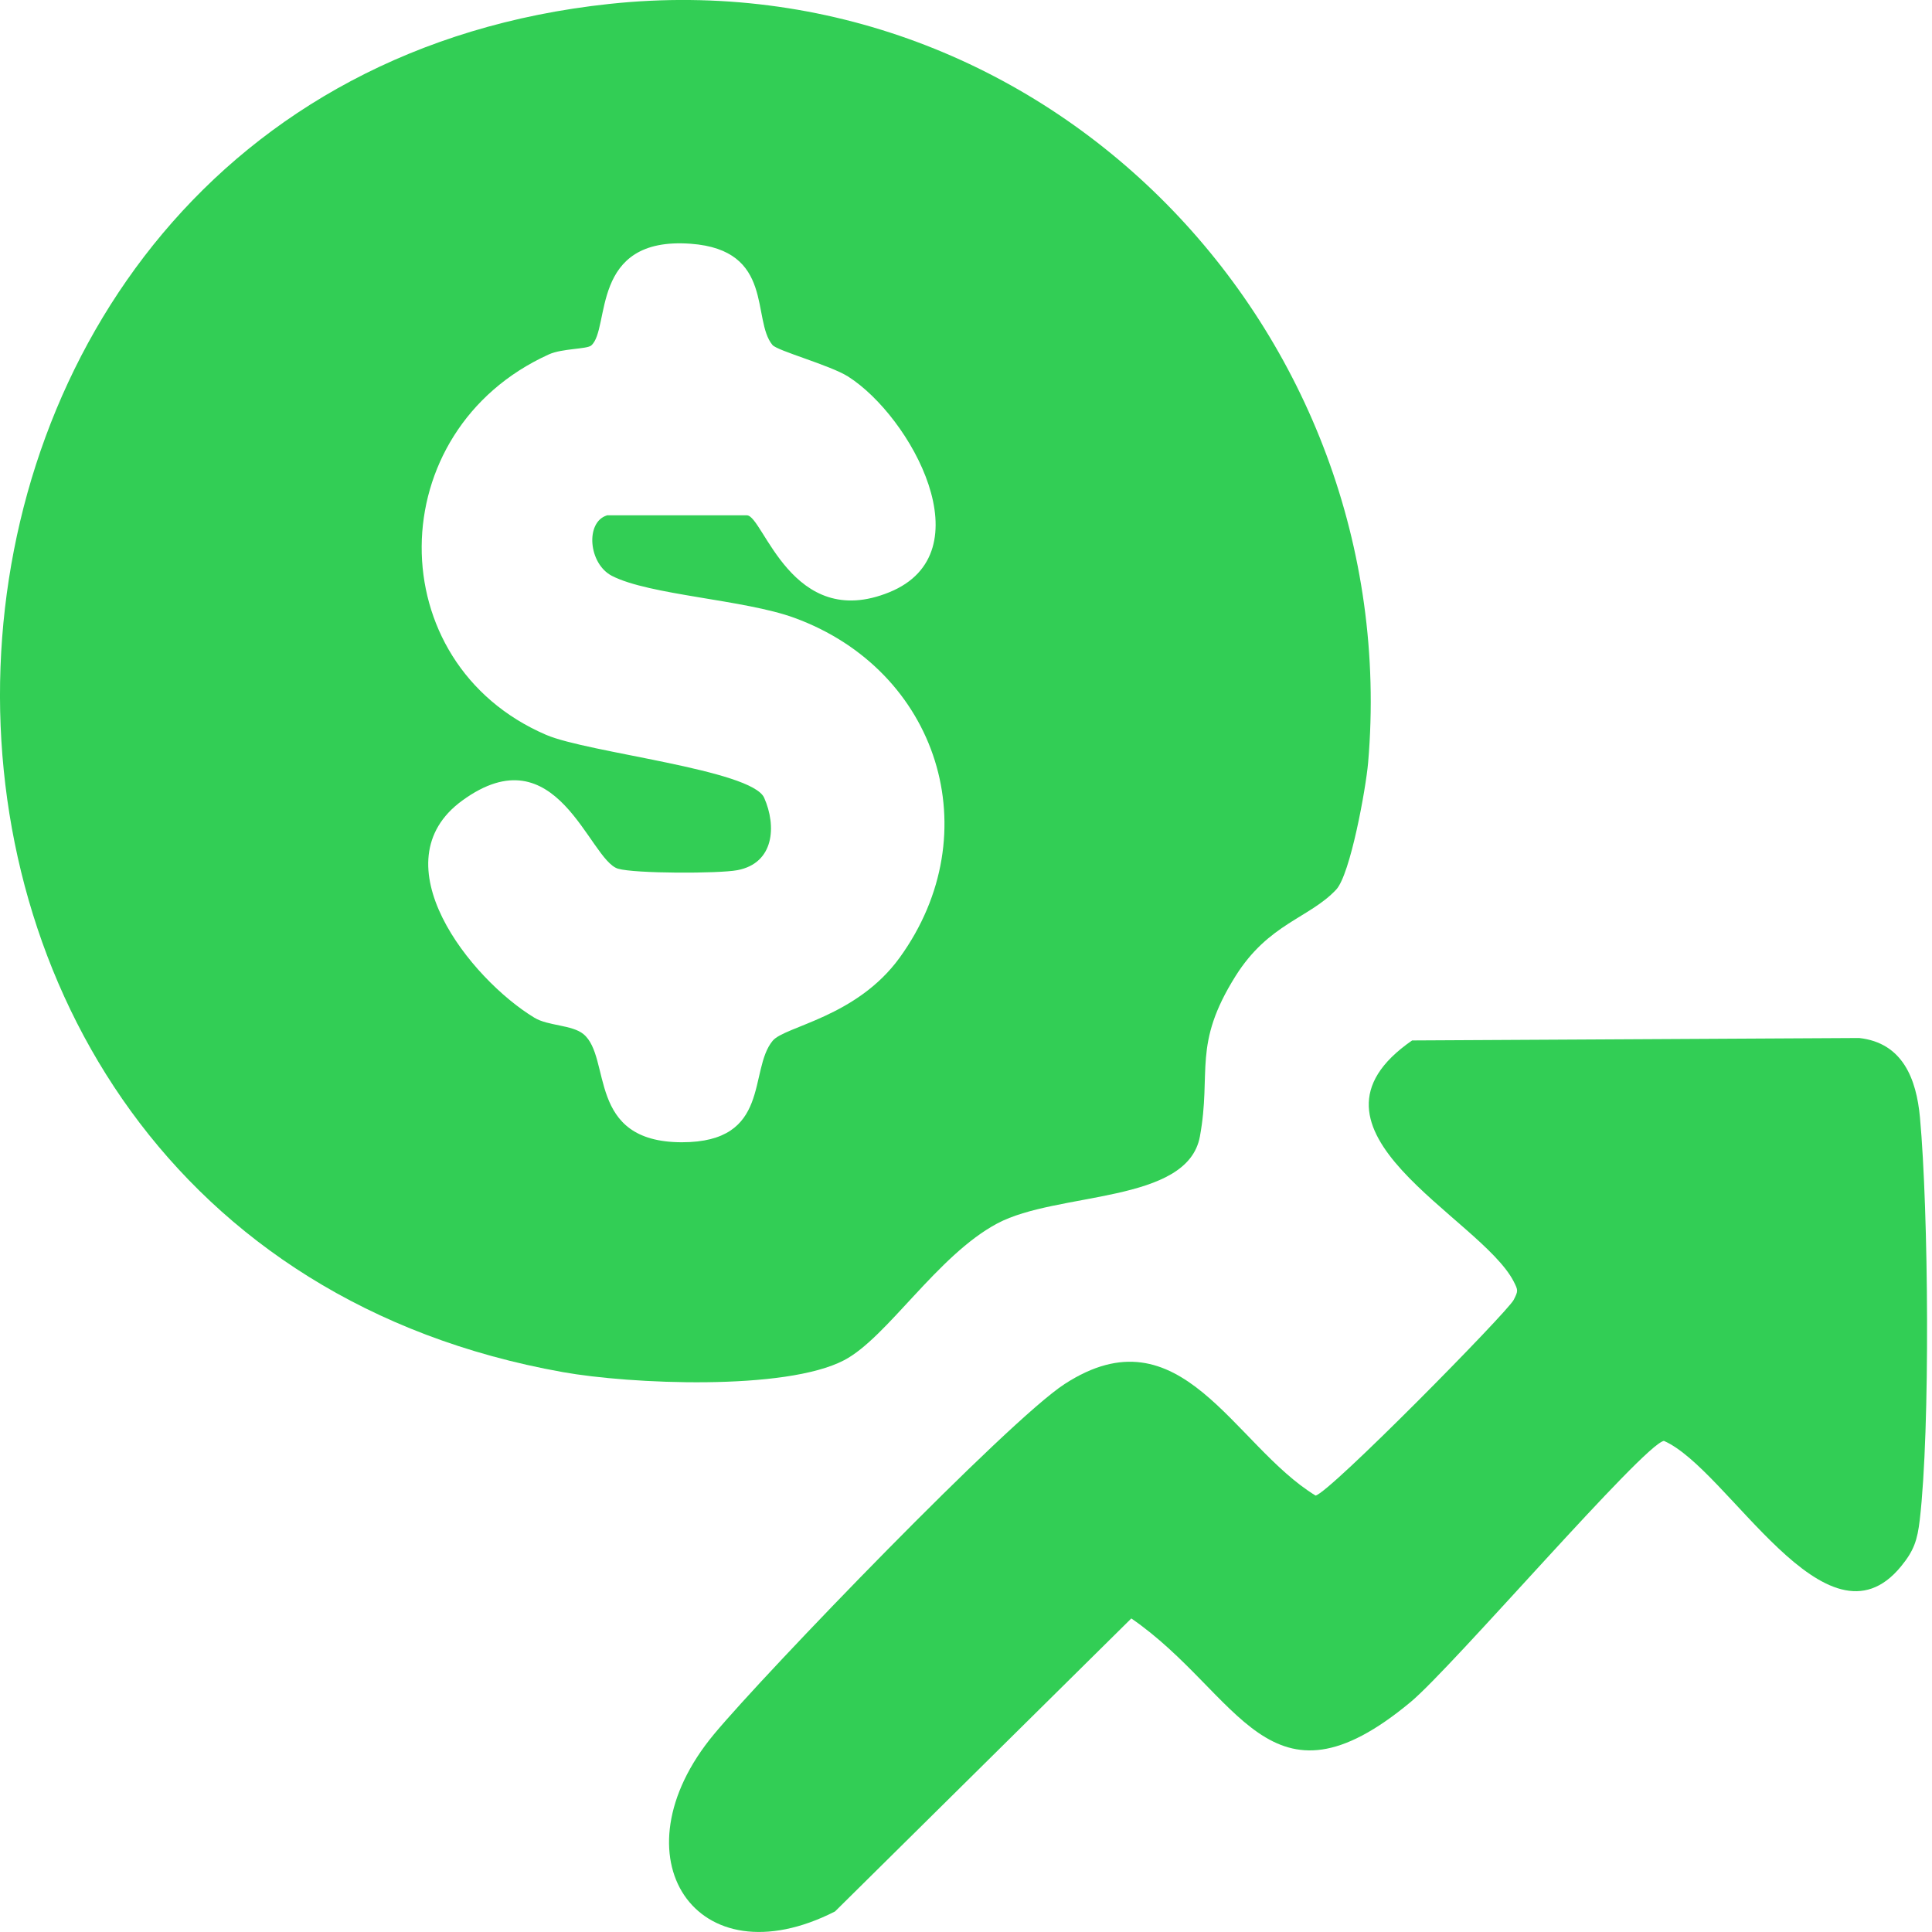 <svg width="30" height="30" viewBox="0 0 30 30" fill="none" xmlns="http://www.w3.org/2000/svg">
<g clip-path="url(#clip0_456_3814)">
<path d="M9.461 0.061C16.237 -0.663 21.82 5.13 21.244 11.844C21.209 12.245 20.968 13.579 20.748 13.814C20.331 14.258 19.7 14.338 19.187 15.154C18.512 16.228 18.817 16.639 18.632 17.647C18.439 18.696 16.418 18.5 15.485 18.998C14.553 19.495 13.779 20.768 13.11 21.12C12.196 21.601 9.776 21.492 8.739 21.306C-3.378 19.143 -2.668 1.358 9.461 0.061ZM9.422 8.002H11.598C11.852 8.002 12.293 9.814 13.81 9.196C15.31 8.585 14.146 6.469 13.171 5.848C12.89 5.67 12.073 5.449 11.995 5.357C11.668 4.966 12.032 3.881 10.726 3.785C9.148 3.669 9.483 5.107 9.18 5.365C9.113 5.423 8.727 5.41 8.523 5.503C5.905 6.688 5.888 10.297 8.481 11.411C9.131 11.69 11.672 11.951 11.866 12.388C12.059 12.824 12.025 13.403 11.45 13.512C11.159 13.567 9.856 13.566 9.596 13.489C9.145 13.352 8.649 11.359 7.178 12.431C5.86 13.39 7.302 15.199 8.298 15.803C8.51 15.932 8.881 15.912 9.059 16.057C9.502 16.421 9.099 17.734 10.586 17.737C11.983 17.738 11.617 16.62 11.998 16.161C12.186 15.934 13.297 15.8 13.971 14.869C15.371 12.932 14.57 10.409 12.333 9.593C11.558 9.31 10.085 9.242 9.502 8.942C9.136 8.753 9.086 8.106 9.425 8.003L9.422 8.002Z" fill="#32CE55"/>
<path d="M21.928 16.156L28.869 16.118C29.546 16.193 29.758 16.755 29.813 17.351C29.946 18.801 29.975 22.183 29.81 23.6C29.773 23.915 29.72 24.078 29.518 24.324C28.356 25.742 26.837 22.808 25.837 22.374C25.521 22.429 22.555 25.888 21.904 26.429C19.691 28.269 19.255 26.294 17.567 25.131L12.966 29.681C10.803 30.782 9.512 28.825 11.086 26.93C11.88 25.975 15.658 22.058 16.53 21.492C18.337 20.317 19.149 22.441 20.428 23.223C20.642 23.185 23.404 20.378 23.504 20.185C23.575 20.046 23.575 20.037 23.504 19.898C22.989 18.898 19.918 17.543 21.93 16.154L21.928 16.156Z" fill="#32CE55"/>
</g>
<defs>
<clipPath id="clip0_456_3814">
<rect width="29.925" height="30" fill="white"/>
</clipPath>
</defs>
</svg>
